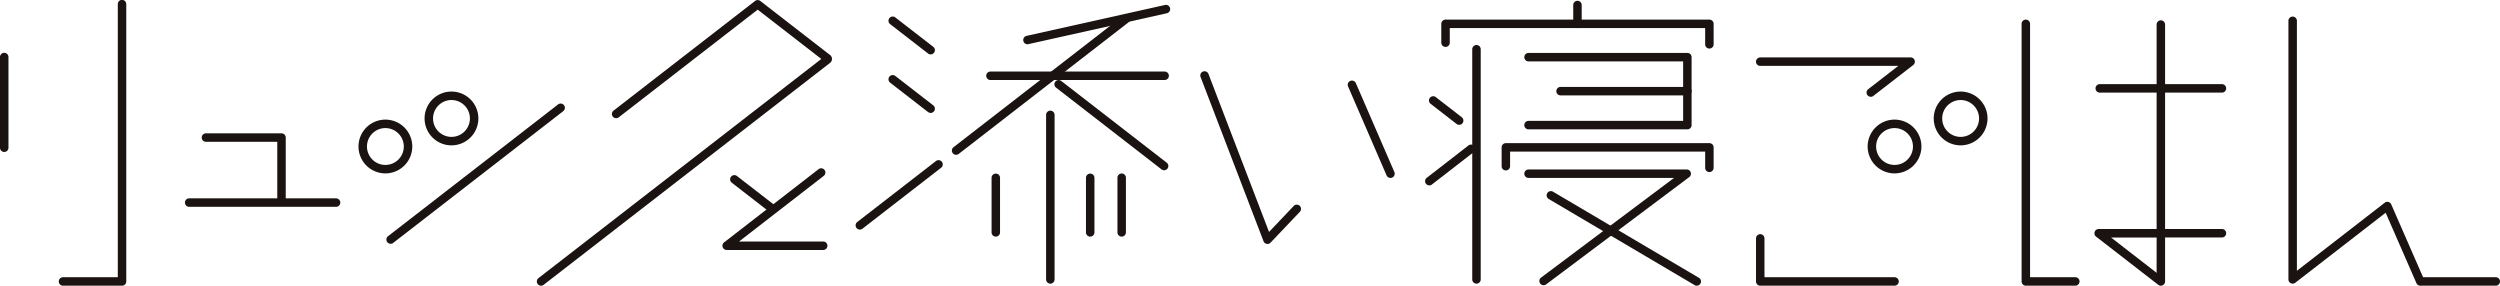 <svg xmlns="http://www.w3.org/2000/svg" width="630.521" height="72.055" viewBox="0 0 630.521 72.055">
  <g id="グループ_11" data-name="グループ 11" transform="translate(-179.518 -134.743)">
    <g id="グループ_8" data-name="グループ 8" transform="translate(361.722 177.199)">
      <path id="パス_47" data-name="パス 47" d="M344.463,187.848H320.118a1.069,1.069,0,0,1-.654-1.913l23.816-18.454a1.068,1.068,0,1,1,1.308,1.688L323.239,185.71h21.224a1.069,1.069,0,0,1,0,2.138Z" transform="translate(-319.05 -167.256)" fill="#1a1311"/>
      <path id="パス_48" data-name="パス 48" d="M331.17,178.114a1.062,1.062,0,0,1-.654-.225l-9.551-7.4a1.068,1.068,0,1,1,1.308-1.688l9.551,7.4a1.068,1.068,0,0,1-.654,1.913Z" transform="translate(-318.591 -166.852)" fill="#1a1311"/>
    </g>
    <path id="パス_49" data-name="パス 49" d="M206.823,206.8H191.937a1.069,1.069,0,0,1,0-2.138h13.818V135.812a1.068,1.068,0,1,1,2.135,0v69.916A1.069,1.069,0,0,1,206.823,206.8Z" transform="translate(3.472 0)" fill="#1a1311"/>
    <path id="パス_50" data-name="パス 50" d="M238.6,178.213a1.068,1.068,0,0,1-1.067-1.068V162.631H219.548a1.069,1.069,0,0,1,0-2.138H238.6a1.07,1.07,0,0,1,1.068,1.069v15.582A1.069,1.069,0,0,1,238.6,178.213Z" transform="translate(11.916 7.875)" fill="#1a1311"/>
    <path id="パス_51" data-name="パス 51" d="M253.351,175.192H216.306a1.069,1.069,0,0,1,0-2.138h37.045a1.069,1.069,0,0,1,0,2.138Z" transform="translate(10.924 11.716)" fill="#1a1311"/>
    <path id="パス_52" data-name="パス 52" d="M255.213,190.108a1.069,1.069,0,0,1-.654-1.913l42.866-33.216a1.068,1.068,0,1,1,1.308,1.688l-42.866,33.216A1.07,1.07,0,0,1,255.213,190.108Z" transform="translate(22.822 6.12)" fill="#1a1311"/>
    <path id="パス_53" data-name="パス 53" d="M298.77,164.552a1.069,1.069,0,0,1-.656-1.913l35.7-27.66a1.07,1.07,0,0,1,1.308,0l17.61,13.645a1.068,1.068,0,1,1-1.308,1.688l-16.956-13.138-35.043,27.153A1.064,1.064,0,0,1,298.77,164.552Z" transform="translate(36.143 0.004)" fill="#1a1311"/>
    <path id="パス_54" data-name="パス 54" d="M284.272,203.533a1.069,1.069,0,0,1-.656-1.913l72.239-55.977a1.068,1.068,0,1,1,1.308,1.688l-72.239,55.977A1.064,1.064,0,0,1,284.272,203.533Z" transform="translate(31.709 3.265)" fill="#1a1311"/>
    <path id="パス_55" data-name="パス 55" d="M180.586,169.941a1.069,1.069,0,0,1-1.068-1.068V146.038a1.068,1.068,0,1,1,2.135,0v22.835A1.068,1.068,0,0,1,180.586,169.941Z" transform="translate(0 3.128)" fill="#1a1311"/>
    <path id="パス_56" data-name="パス 56" d="M255.541,171.41a6.782,6.782,0,1,1,6.782-6.784A6.791,6.791,0,0,1,255.541,171.41Zm0-11.427a4.645,4.645,0,1,0,4.646,4.644A4.651,4.651,0,0,0,255.541,159.983Z" transform="translate(21.175 7.065)" fill="#1a1311"/>
    <path id="パス_57" data-name="パス 57" d="M268.307,165.995a6.784,6.784,0,1,1,6.782-6.784A6.793,6.793,0,0,1,268.307,165.995Zm0-11.431a4.647,4.647,0,1,0,4.646,4.647A4.653,4.653,0,0,0,268.307,154.564Z" transform="translate(25.079 5.408)" fill="#1a1311"/>
    <g id="グループ_10" data-name="グループ 10" transform="translate(395.311 134.974)">
      <path id="パス_58" data-name="パス 58" d="M345.841,183.19a1.069,1.069,0,0,1-.656-1.913L365.032,165.9a1.068,1.068,0,0,1,1.309,1.688l-19.846,15.377A1.056,1.056,0,0,1,345.841,183.19Z" transform="translate(-344.773 -125.514)" fill="#1a1311"/>
      <path id="パス_59" data-name="パス 59" d="M364.433,172.922a1.069,1.069,0,0,1-.656-1.913l42.867-33.215a1.068,1.068,0,1,1,1.308,1.688L365.086,172.7A1.059,1.059,0,0,1,364.433,172.922Z" transform="translate(-339.087 -134.11)" fill="#1a1311"/>
      <path id="パス_60" data-name="パス 60" d="M361.755,147.485a1.07,1.07,0,0,1-.654-.225l-9.551-7.4a1.068,1.068,0,1,1,1.308-1.688l9.551,7.4a1.069,1.069,0,0,1-.654,1.913Z" transform="translate(-342.827 -133.995)" fill="#1a1311"/>
      <path id="パス_61" data-name="パス 61" d="M410.839,172.957a1.062,1.062,0,0,1-.654-.225l-26.619-20.625a1.068,1.068,0,0,1,1.308-1.688l26.619,20.625a1.068,1.068,0,0,1-.654,1.913Z" transform="translate(-333.035 -130.249)" fill="#1a1311"/>
      <path id="パス_62" data-name="パス 62" d="M361.755,158.791a1.07,1.07,0,0,1-.654-.225l-9.551-7.4a1.068,1.068,0,1,1,1.308-1.688l9.551,7.4a1.069,1.069,0,0,1-.654,1.913Z" transform="translate(-342.827 -130.537)" fill="#1a1311"/>
      <path id="パス_63" data-name="パス 63" d="M378.211,145.613a1.069,1.069,0,0,1-.231-2.111l34.928-7.791a1.069,1.069,0,0,1,.465,2.087l-34.928,7.789A1.106,1.106,0,0,1,378.211,145.613Z" transform="translate(-334.873 -134.686)" fill="#1a1311"/>
      <path id="パス_64" data-name="パス 64" d="M414.994,150.7H371.069a1.069,1.069,0,0,1,0-2.138h43.925a1.069,1.069,0,0,1,0,2.138Z" transform="translate(-337.057 -130.748)" fill="#1a1311"/>
      <path id="パス_65" data-name="パス 65" d="M382.633,199.748a1.069,1.069,0,0,1-1.068-1.068v-41.5a1.068,1.068,0,1,1,2.136,0v41.5A1.069,1.069,0,0,1,382.633,199.748Z" transform="translate(-333.521 -128.438)" fill="#1a1311"/>
      <path id="パス_66" data-name="パス 66" d="M372.1,184.167a1.069,1.069,0,0,1-1.068-1.068V169.341a1.067,1.067,0,1,1,2.135,0V183.1A1.068,1.068,0,0,1,372.1,184.167Z" transform="translate(-336.743 -124.72)" fill="#1a1311"/>
      <path id="パス_67" data-name="パス 67" d="M390.333,184.167a1.069,1.069,0,0,1-1.068-1.068V169.341a1.068,1.068,0,1,1,2.136,0V183.1A1.069,1.069,0,0,1,390.333,184.167Z" transform="translate(-331.166 -124.72)" fill="#1a1311"/>
      <path id="パス_68" data-name="パス 68" d="M396.413,184.167a1.069,1.069,0,0,1-1.068-1.068V169.341a1.068,1.068,0,1,1,2.135,0V183.1A1.068,1.068,0,0,1,396.413,184.167Z" transform="translate(-329.307 -124.72)" fill="#1a1311"/>
      <g id="グループ_9" data-name="グループ 9" transform="translate(143.628)">
        <path id="パス_69" data-name="パス 69" d="M455.831,172.957a1.068,1.068,0,0,1-.654-1.913l10.5-8.137a1.068,1.068,0,1,1,1.307,1.688l-10.5,8.137A1.062,1.062,0,0,1,455.831,172.957Z" transform="translate(-454.763 -126.43)" fill="#1a1311"/>
        <path id="パス_70" data-name="パス 70" d="M463.132,160.545a1.062,1.062,0,0,1-.654-.225l-6.566-5.089a1.068,1.068,0,0,1,1.308-1.688l6.566,5.089a1.068,1.068,0,0,1-.654,1.913Z" transform="translate(-454.538 -129.293)" fill="#1a1311"/>
        <path id="パス_71" data-name="パス 71" d="M516.1,195.51a1.08,1.08,0,0,1-.542-.149l-36.794-21.718a1.068,1.068,0,0,1,1.086-1.84l36.794,21.718a1.069,1.069,0,0,1-.545,1.989Z" transform="translate(-447.584 -123.686)" fill="#1a1311"/>
        <path id="パス_72" data-name="パス 72" d="M525.51,145.831a1.069,1.069,0,0,1-1.068-1.068v-4.094H460.028v3.647a1.068,1.068,0,1,1-2.135,0V139.6a1.069,1.069,0,0,1,1.068-1.069H525.51a1.069,1.069,0,0,1,1.067,1.069v5.162A1.068,1.068,0,0,1,525.51,145.831Z" transform="translate(-453.806 -133.816)" fill="#1a1311"/>
        <path id="パス_73" data-name="パス 73" d="M521.946,169.686a1.069,1.069,0,0,1-1.068-1.069v-4.091h-49.2v3.647a1.068,1.068,0,1,1-2.135,0v-4.715a1.069,1.069,0,0,1,1.067-1.069h51.335a1.069,1.069,0,0,1,1.067,1.069v5.159A1.069,1.069,0,0,1,521.946,169.686Z" transform="translate(-450.242 -126.52)" fill="#1a1311"/>
        <path id="パス_74" data-name="パス 74" d="M464.938,203.619a1.069,1.069,0,0,1-1.068-1.068V144.527a1.068,1.068,0,1,1,2.135,0V202.55A1.068,1.068,0,0,1,464.938,203.619Z" transform="translate(-451.978 -132.309)" fill="#1a1311"/>
        <path id="パス_75" data-name="パス 75" d="M484.442,141.773a1.068,1.068,0,0,1-1.067-1.068V135.99a1.068,1.068,0,1,1,2.135,0V140.7A1.069,1.069,0,0,1,484.442,141.773Z" transform="translate(-446.013 -134.92)" fill="#1a1311"/>
        <path id="パス_76" data-name="パス 76" d="M513.158,153.668h-31.98a1.069,1.069,0,0,1,0-2.138h31.98a1.069,1.069,0,0,1,0,2.138Z" transform="translate(-447.011 -129.84)" fill="#1a1311"/>
        <path id="パス_77" data-name="パス 77" d="M478.79,196.671a1.068,1.068,0,0,1-.641-1.923l33.532-25.138H474.994a1.068,1.068,0,1,1,0-2.136h39.89a1.068,1.068,0,0,1,.64,1.923L479.43,196.458A1.072,1.072,0,0,1,478.79,196.671Z" transform="translate(-448.903 -124.965)" fill="#1a1311"/>
        <path id="パス_78" data-name="パス 78" d="M515.05,164.241H474.994a1.069,1.069,0,0,1,0-2.138h38.988v-15H474.994a1.068,1.068,0,1,1,0-2.136H515.05a1.068,1.068,0,0,1,1.067,1.068v17.135A1.068,1.068,0,0,1,515.05,164.241Z" transform="translate(-448.903 -131.846)" fill="#1a1311"/>
      </g>
      <path id="パス_79" data-name="パス 79" d="M428.289,192.061a1.163,1.163,0,0,1-.21-.022,1.071,1.071,0,0,1-.787-.665l-15.876-41.418a1.067,1.067,0,1,1,1.993-.764l15.273,39.839,6.242-6.568a1.069,1.069,0,0,1,1.549,1.473l-7.409,7.792A1.069,1.069,0,0,1,428.289,192.061Z" transform="translate(-324.414 -130.765)" fill="#1a1311"/>
      <path id="パス_80" data-name="パス 80" d="M450.6,174.864a1.071,1.071,0,0,1-.979-.642L439.9,151.78a1.069,1.069,0,0,1,1.961-.85l9.722,22.441a1.071,1.071,0,0,1-.556,1.406A1.1,1.1,0,0,1,450.6,174.864Z" transform="translate(-315.707 -130.22)" fill="#1a1311"/>
    </g>
    <path id="パス_81" data-name="パス 81" d="M547.626,155.76a1.068,1.068,0,0,1-.655-1.913l7.587-5.876H519.743a1.069,1.069,0,0,1,0-2.138h37.935a1.069,1.069,0,0,1,.654,1.913l-10.054,7.789A1.061,1.061,0,0,1,547.626,155.76Z" transform="translate(103.722 3.392)" fill="#1a1311"/>
    <path id="パス_82" data-name="パス 82" d="M553.613,192.967h-33.87a1.069,1.069,0,0,1-1.067-1.069V181.038a1.067,1.067,0,1,1,2.135,0v9.791h32.8a1.069,1.069,0,0,1,0,2.138Z" transform="translate(103.722 13.831)" fill="#1a1311"/>
    <path id="パス_83" data-name="パス 83" d="M583.516,205.64H571.041a1.069,1.069,0,0,1-1.068-1.069V139.6a1.067,1.067,0,1,1,2.135,0v63.9h11.408a1.069,1.069,0,0,1,0,2.138Z" transform="translate(119.41 1.158)" fill="#1a1311"/>
    <path id="パス_84" data-name="パス 84" d="M616.13,153.131h-30.81a1.068,1.068,0,0,1,0-2.136h30.81a1.068,1.068,0,1,1,0,2.136Z" transform="translate(123.777 4.97)" fill="#1a1311"/>
    <path id="パス_85" data-name="パス 85" d="M600.792,205.6a1.084,1.084,0,0,1-.654-.225l-15.687-12.156a1.069,1.069,0,0,1,.654-1.913h14.62V139.737a1.067,1.067,0,1,1,2.135,0V191.3H616.2a1.069,1.069,0,0,1,0,2.138H601.86v11.086a1.066,1.066,0,0,1-.6.958A1.049,1.049,0,0,1,600.792,205.6Zm-12.566-12.156,11.5,8.908v-8.908Z" transform="translate(123.711 1.2)" fill="#1a1311"/>
    <path id="パス_86" data-name="パス 86" d="M673.8,205.819H654.769a1.07,1.07,0,0,1-.978-.641l-7.76-17.763-22.8,17.665a1.068,1.068,0,0,1-1.722-.844V139.014a1.068,1.068,0,1,1,2.136,0v63.042l22.157-17.17a1.067,1.067,0,0,1,1.632.417l8.03,18.378H673.8a1.069,1.069,0,0,1,0,2.138Z" transform="translate(135.171 0.98)" fill="#1a1311"/>
    <path id="パス_87" data-name="パス 87" d="M547.019,171.41a6.782,6.782,0,1,1,6.784-6.784A6.791,6.791,0,0,1,547.019,171.41Zm0-11.427a4.645,4.645,0,1,0,4.647,4.644A4.651,4.651,0,0,0,547.019,159.983Z" transform="translate(110.316 7.065)" fill="#1a1311"/>
    <path id="パス_88" data-name="パス 88" d="M559.786,165.995a6.784,6.784,0,1,1,6.782-6.784A6.793,6.793,0,0,1,559.786,165.995Zm0-11.431a4.647,4.647,0,1,0,4.646,4.647A4.653,4.653,0,0,0,559.786,154.564Z" transform="translate(114.22 5.408)" fill="#1a1311"/>
  </g>
</svg>
